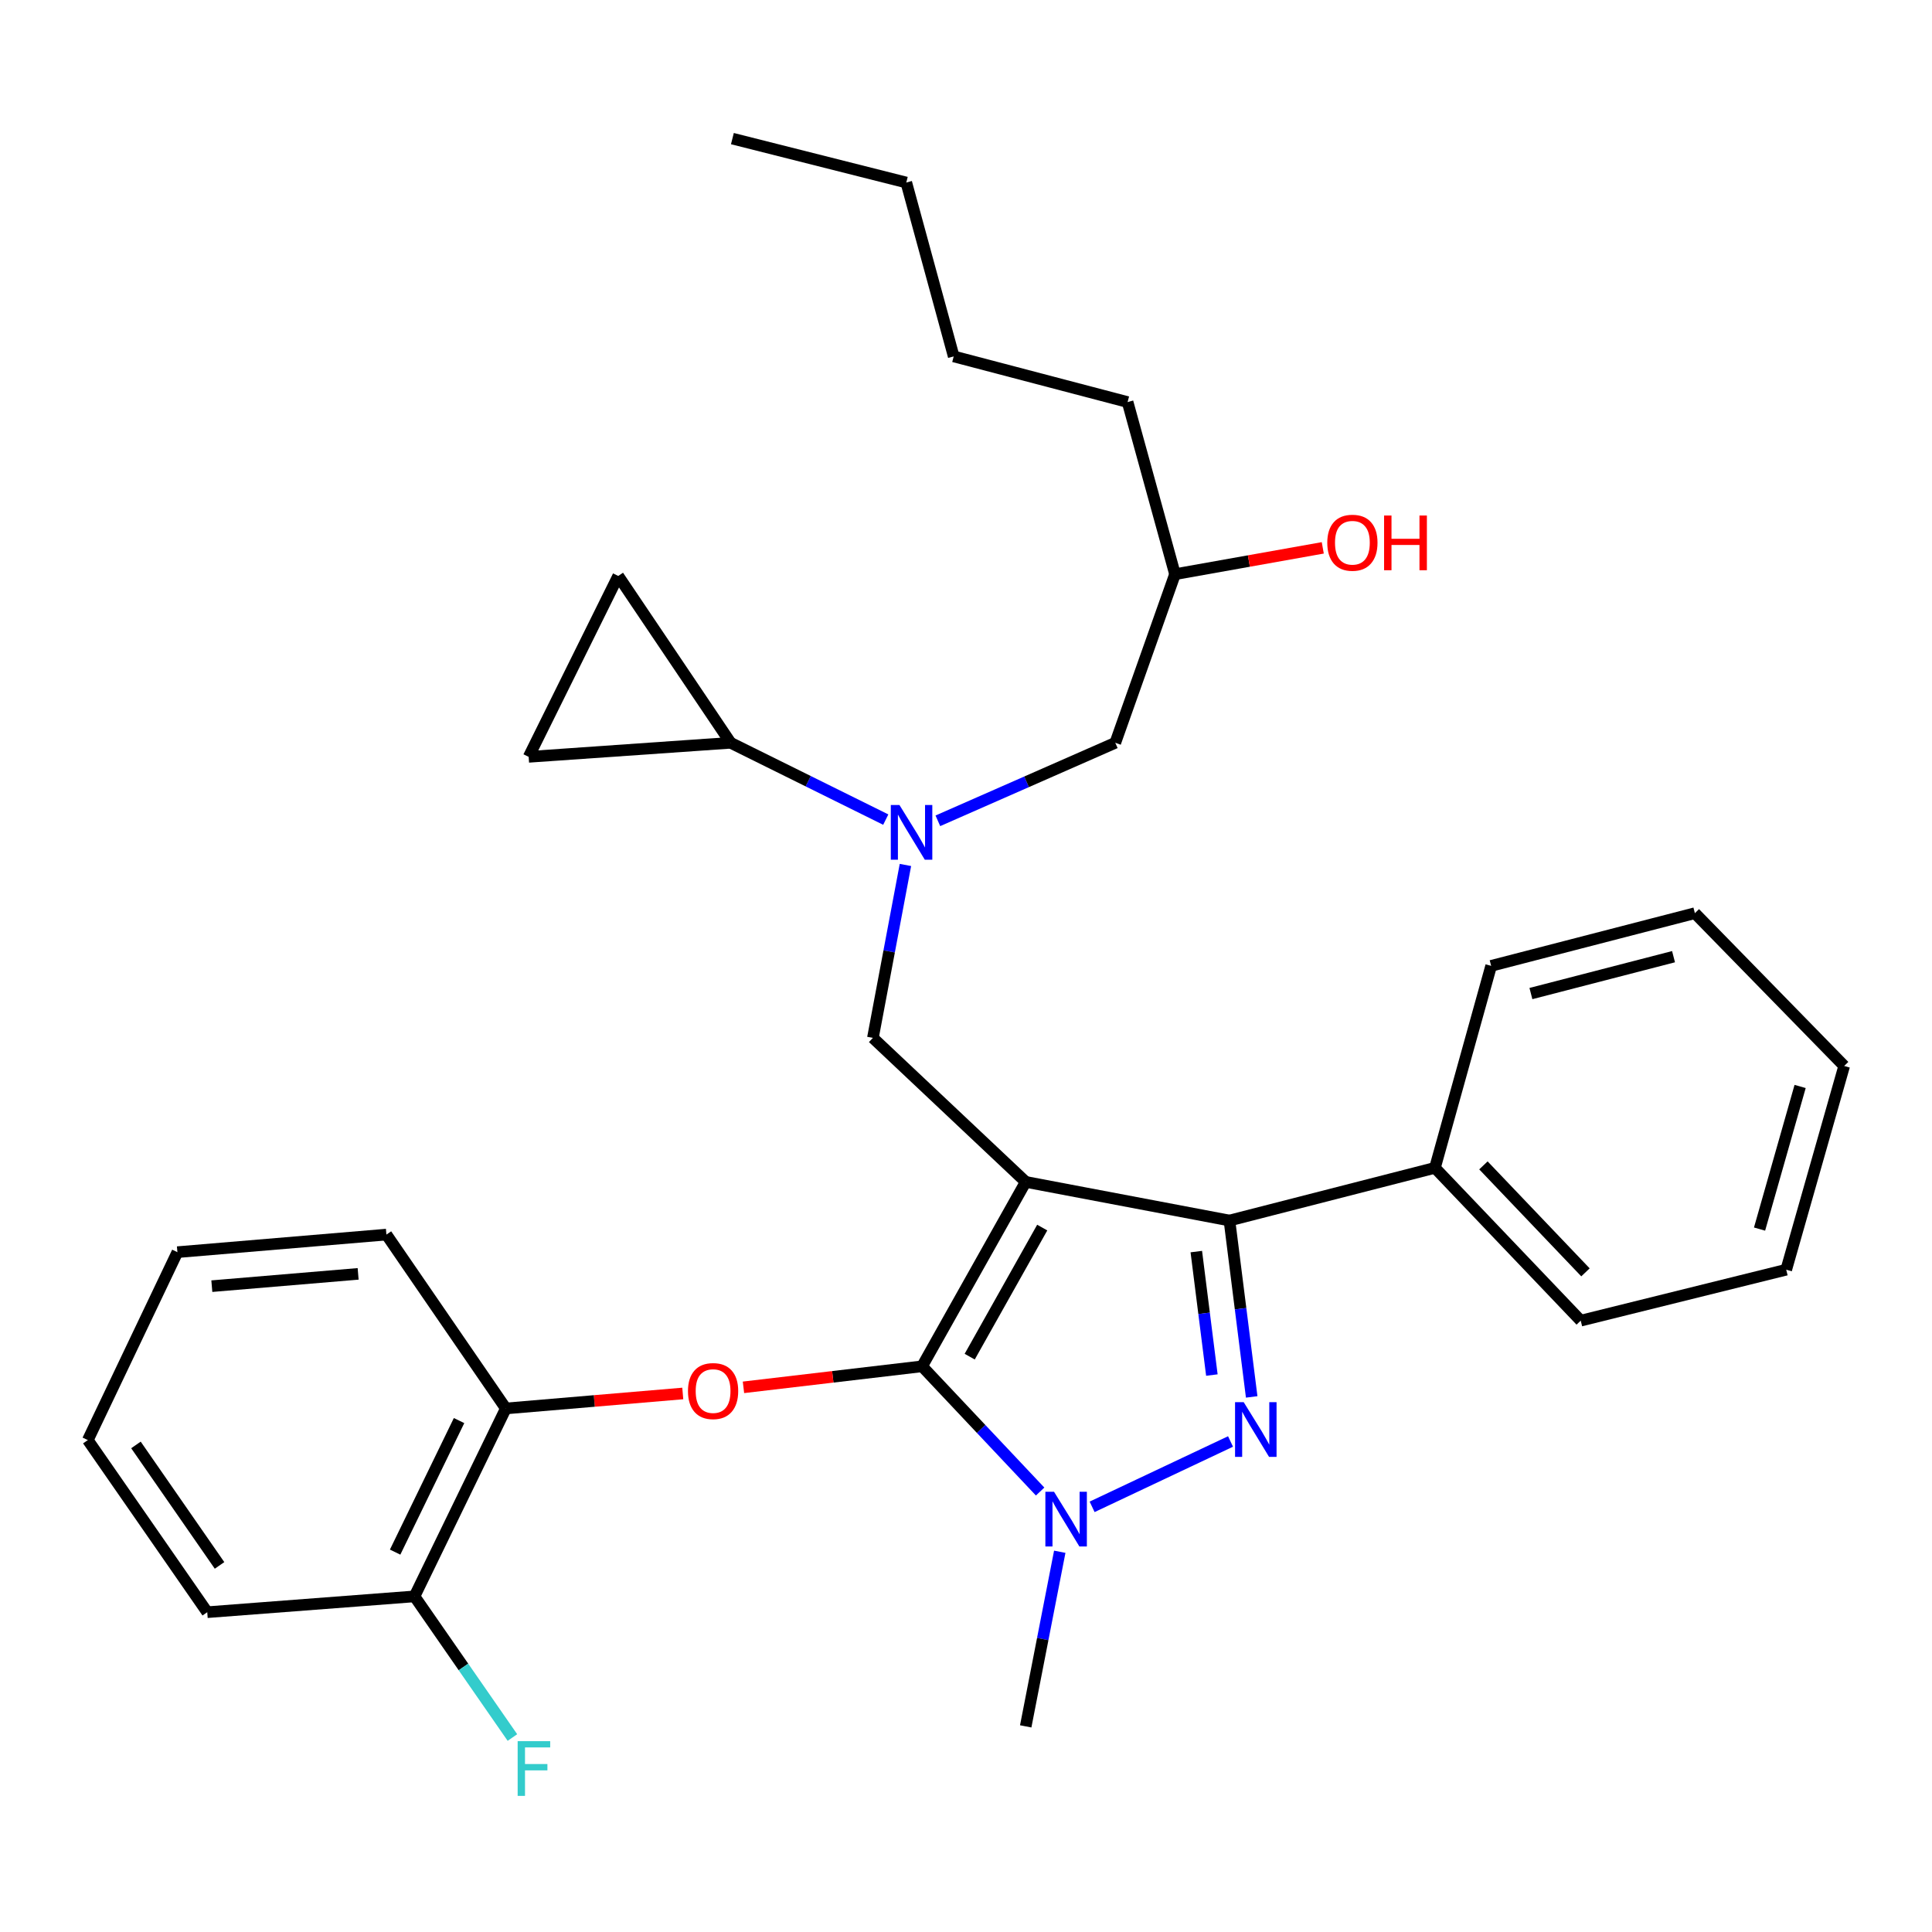 <?xml version='1.0' encoding='iso-8859-1'?>
<svg version='1.1' baseProfile='full'
              xmlns='http://www.w3.org/2000/svg'
                      xmlns:rdkit='http://www.rdkit.org/xml'
                      xmlns:xlink='http://www.w3.org/1999/xlink'
                  xml:space='preserve'
width='1000px' height='1000px' viewBox='0 0 1000 1000'>
<!-- END OF HEADER -->
<rect style='opacity:1.0;fill:#FFFFFF;stroke:none' width='1000' height='1000' x='0' y='0'> </rect>
<path class='bond-0' d='M 458.468,424.227 L 418.322,404.349' style='fill:none;fill-rule:evenodd;stroke:#0000FF;stroke-width:6px;stroke-linecap:butt;stroke-linejoin:miter;stroke-opacity:1' />
<path class='bond-0' d='M 418.322,404.349 L 378.177,384.471' style='fill:none;fill-rule:evenodd;stroke:#000000;stroke-width:6px;stroke-linecap:butt;stroke-linejoin:miter;stroke-opacity:1' />
<path class='bond-1' d='M 485.44,424.85 L 531.358,404.661' style='fill:none;fill-rule:evenodd;stroke:#0000FF;stroke-width:6px;stroke-linecap:butt;stroke-linejoin:miter;stroke-opacity:1' />
<path class='bond-1' d='M 531.358,404.661 L 577.275,384.471' style='fill:none;fill-rule:evenodd;stroke:#000000;stroke-width:6px;stroke-linecap:butt;stroke-linejoin:miter;stroke-opacity:1' />
<path class='bond-2' d='M 468.648,447.704 L 460.231,492.453' style='fill:none;fill-rule:evenodd;stroke:#0000FF;stroke-width:6px;stroke-linecap:butt;stroke-linejoin:miter;stroke-opacity:1' />
<path class='bond-2' d='M 460.231,492.453 L 451.814,537.203' style='fill:none;fill-rule:evenodd;stroke:#000000;stroke-width:6px;stroke-linecap:butt;stroke-linejoin:miter;stroke-opacity:1' />
<path class='bond-3' d='M 577.275,384.471 L 608.183,297.204' style='fill:none;fill-rule:evenodd;stroke:#000000;stroke-width:6px;stroke-linecap:butt;stroke-linejoin:miter;stroke-opacity:1' />
<path class='bond-4' d='M 608.183,297.204 L 646.424,290.386' style='fill:none;fill-rule:evenodd;stroke:#000000;stroke-width:6px;stroke-linecap:butt;stroke-linejoin:miter;stroke-opacity:1' />
<path class='bond-4' d='M 646.424,290.386 L 684.665,283.569' style='fill:none;fill-rule:evenodd;stroke:#FF0000;stroke-width:6px;stroke-linecap:butt;stroke-linejoin:miter;stroke-opacity:1' />
<path class='bond-5' d='M 608.183,297.204 L 583.641,208.107' style='fill:none;fill-rule:evenodd;stroke:#000000;stroke-width:6px;stroke-linecap:butt;stroke-linejoin:miter;stroke-opacity:1' />
<path class='bond-6' d='M 583.641,208.107 L 493.634,184.474' style='fill:none;fill-rule:evenodd;stroke:#000000;stroke-width:6px;stroke-linecap:butt;stroke-linejoin:miter;stroke-opacity:1' />
<path class='bond-7' d='M 493.634,184.474 L 469.092,94.468' style='fill:none;fill-rule:evenodd;stroke:#000000;stroke-width:6px;stroke-linecap:butt;stroke-linejoin:miter;stroke-opacity:1' />
<path class='bond-8' d='M 469.092,94.468 L 379.086,71.745' style='fill:none;fill-rule:evenodd;stroke:#000000;stroke-width:6px;stroke-linecap:butt;stroke-linejoin:miter;stroke-opacity:1' />
<path class='bond-9' d='M 451.814,537.203 L 530.908,611.749' style='fill:none;fill-rule:evenodd;stroke:#000000;stroke-width:6px;stroke-linecap:butt;stroke-linejoin:miter;stroke-opacity:1' />
<path class='bond-10' d='M 538.366,772.017 L 507.821,739.609' style='fill:none;fill-rule:evenodd;stroke:#0000FF;stroke-width:6px;stroke-linecap:butt;stroke-linejoin:miter;stroke-opacity:1' />
<path class='bond-10' d='M 507.821,739.609 L 477.276,707.201' style='fill:none;fill-rule:evenodd;stroke:#000000;stroke-width:6px;stroke-linecap:butt;stroke-linejoin:miter;stroke-opacity:1' />
<path class='bond-11' d='M 565.278,779.941 L 636.921,746.106' style='fill:none;fill-rule:evenodd;stroke:#0000FF;stroke-width:6px;stroke-linecap:butt;stroke-linejoin:miter;stroke-opacity:1' />
<path class='bond-12' d='M 548.53,803.187 L 539.719,848.378' style='fill:none;fill-rule:evenodd;stroke:#0000FF;stroke-width:6px;stroke-linecap:butt;stroke-linejoin:miter;stroke-opacity:1' />
<path class='bond-12' d='M 539.719,848.378 L 530.908,893.568' style='fill:none;fill-rule:evenodd;stroke:#000000;stroke-width:6px;stroke-linecap:butt;stroke-linejoin:miter;stroke-opacity:1' />
<path class='bond-13' d='M 477.276,707.201 L 431.047,712.642' style='fill:none;fill-rule:evenodd;stroke:#000000;stroke-width:6px;stroke-linecap:butt;stroke-linejoin:miter;stroke-opacity:1' />
<path class='bond-13' d='M 431.047,712.642 L 384.817,718.082' style='fill:none;fill-rule:evenodd;stroke:#FF0000;stroke-width:6px;stroke-linecap:butt;stroke-linejoin:miter;stroke-opacity:1' />
<path class='bond-14' d='M 477.276,707.201 L 530.908,611.749' style='fill:none;fill-rule:evenodd;stroke:#000000;stroke-width:6px;stroke-linecap:butt;stroke-linejoin:miter;stroke-opacity:1' />
<path class='bond-14' d='M 501.915,702.207 L 539.457,635.391' style='fill:none;fill-rule:evenodd;stroke:#000000;stroke-width:6px;stroke-linecap:butt;stroke-linejoin:miter;stroke-opacity:1' />
<path class='bond-15' d='M 530.908,611.749 L 636.363,631.745' style='fill:none;fill-rule:evenodd;stroke:#000000;stroke-width:6px;stroke-linecap:butt;stroke-linejoin:miter;stroke-opacity:1' />
<path class='bond-16' d='M 636.363,631.745 L 742.727,604.475' style='fill:none;fill-rule:evenodd;stroke:#000000;stroke-width:6px;stroke-linecap:butt;stroke-linejoin:miter;stroke-opacity:1' />
<path class='bond-17' d='M 636.363,631.745 L 642.118,677.393' style='fill:none;fill-rule:evenodd;stroke:#000000;stroke-width:6px;stroke-linecap:butt;stroke-linejoin:miter;stroke-opacity:1' />
<path class='bond-17' d='M 642.118,677.393 L 647.874,723.042' style='fill:none;fill-rule:evenodd;stroke:#0000FF;stroke-width:6px;stroke-linecap:butt;stroke-linejoin:miter;stroke-opacity:1' />
<path class='bond-17' d='M 619.206,647.82 L 623.235,679.774' style='fill:none;fill-rule:evenodd;stroke:#000000;stroke-width:6px;stroke-linecap:butt;stroke-linejoin:miter;stroke-opacity:1' />
<path class='bond-17' d='M 623.235,679.774 L 627.264,711.728' style='fill:none;fill-rule:evenodd;stroke:#0000FF;stroke-width:6px;stroke-linecap:butt;stroke-linejoin:miter;stroke-opacity:1' />
<path class='bond-18' d='M 378.177,384.471 L 273.631,391.746' style='fill:none;fill-rule:evenodd;stroke:#000000;stroke-width:6px;stroke-linecap:butt;stroke-linejoin:miter;stroke-opacity:1' />
<path class='bond-19' d='M 378.177,384.471 L 319.998,298.113' style='fill:none;fill-rule:evenodd;stroke:#000000;stroke-width:6px;stroke-linecap:butt;stroke-linejoin:miter;stroke-opacity:1' />
<path class='bond-20' d='M 273.631,391.746 L 319.998,298.113' style='fill:none;fill-rule:evenodd;stroke:#000000;stroke-width:6px;stroke-linecap:butt;stroke-linejoin:miter;stroke-opacity:1' />
<path class='bond-21' d='M 353.402,721.261 L 307.611,725.138' style='fill:none;fill-rule:evenodd;stroke:#FF0000;stroke-width:6px;stroke-linecap:butt;stroke-linejoin:miter;stroke-opacity:1' />
<path class='bond-21' d='M 307.611,725.138 L 261.82,729.015' style='fill:none;fill-rule:evenodd;stroke:#000000;stroke-width:6px;stroke-linecap:butt;stroke-linejoin:miter;stroke-opacity:1' />
<path class='bond-22' d='M 107.27,834.47 L 45.455,745.384' style='fill:none;fill-rule:evenodd;stroke:#000000;stroke-width:6px;stroke-linecap:butt;stroke-linejoin:miter;stroke-opacity:1' />
<path class='bond-22' d='M 113.635,810.257 L 70.364,747.896' style='fill:none;fill-rule:evenodd;stroke:#000000;stroke-width:6px;stroke-linecap:butt;stroke-linejoin:miter;stroke-opacity:1' />
<path class='bond-23' d='M 107.27,834.47 L 214.544,826.286' style='fill:none;fill-rule:evenodd;stroke:#000000;stroke-width:6px;stroke-linecap:butt;stroke-linejoin:miter;stroke-opacity:1' />
<path class='bond-24' d='M 45.455,745.384 L 91.822,648.114' style='fill:none;fill-rule:evenodd;stroke:#000000;stroke-width:6px;stroke-linecap:butt;stroke-linejoin:miter;stroke-opacity:1' />
<path class='bond-25' d='M 91.822,648.114 L 200.004,639.02' style='fill:none;fill-rule:evenodd;stroke:#000000;stroke-width:6px;stroke-linecap:butt;stroke-linejoin:miter;stroke-opacity:1' />
<path class='bond-25' d='M 109.643,665.716 L 185.371,659.35' style='fill:none;fill-rule:evenodd;stroke:#000000;stroke-width:6px;stroke-linecap:butt;stroke-linejoin:miter;stroke-opacity:1' />
<path class='bond-26' d='M 742.727,604.475 L 818.183,683.568' style='fill:none;fill-rule:evenodd;stroke:#000000;stroke-width:6px;stroke-linecap:butt;stroke-linejoin:miter;stroke-opacity:1' />
<path class='bond-26' d='M 767.817,603.2 L 820.636,658.566' style='fill:none;fill-rule:evenodd;stroke:#000000;stroke-width:6px;stroke-linecap:butt;stroke-linejoin:miter;stroke-opacity:1' />
<path class='bond-27' d='M 742.727,604.475 L 771.816,499.929' style='fill:none;fill-rule:evenodd;stroke:#000000;stroke-width:6px;stroke-linecap:butt;stroke-linejoin:miter;stroke-opacity:1' />
<path class='bond-28' d='M 818.183,683.568 L 924.547,657.197' style='fill:none;fill-rule:evenodd;stroke:#000000;stroke-width:6px;stroke-linecap:butt;stroke-linejoin:miter;stroke-opacity:1' />
<path class='bond-29' d='M 924.547,657.197 L 954.545,551.742' style='fill:none;fill-rule:evenodd;stroke:#000000;stroke-width:6px;stroke-linecap:butt;stroke-linejoin:miter;stroke-opacity:1' />
<path class='bond-29' d='M 910.74,636.171 L 931.739,562.352' style='fill:none;fill-rule:evenodd;stroke:#000000;stroke-width:6px;stroke-linecap:butt;stroke-linejoin:miter;stroke-opacity:1' />
<path class='bond-30' d='M 954.545,551.742 L 877.271,472.659' style='fill:none;fill-rule:evenodd;stroke:#000000;stroke-width:6px;stroke-linecap:butt;stroke-linejoin:miter;stroke-opacity:1' />
<path class='bond-31' d='M 877.271,472.659 L 771.816,499.929' style='fill:none;fill-rule:evenodd;stroke:#000000;stroke-width:6px;stroke-linecap:butt;stroke-linejoin:miter;stroke-opacity:1' />
<path class='bond-31' d='M 866.218,495.176 L 792.399,514.266' style='fill:none;fill-rule:evenodd;stroke:#000000;stroke-width:6px;stroke-linecap:butt;stroke-linejoin:miter;stroke-opacity:1' />
<path class='bond-32' d='M 200.004,639.02 L 261.82,729.015' style='fill:none;fill-rule:evenodd;stroke:#000000;stroke-width:6px;stroke-linecap:butt;stroke-linejoin:miter;stroke-opacity:1' />
<path class='bond-33' d='M 261.82,729.015 L 214.544,826.286' style='fill:none;fill-rule:evenodd;stroke:#000000;stroke-width:6px;stroke-linecap:butt;stroke-linejoin:miter;stroke-opacity:1' />
<path class='bond-33' d='M 237.61,735.286 L 204.517,803.375' style='fill:none;fill-rule:evenodd;stroke:#000000;stroke-width:6px;stroke-linecap:butt;stroke-linejoin:miter;stroke-opacity:1' />
<path class='bond-34' d='M 214.544,826.286 L 239.886,862.812' style='fill:none;fill-rule:evenodd;stroke:#000000;stroke-width:6px;stroke-linecap:butt;stroke-linejoin:miter;stroke-opacity:1' />
<path class='bond-34' d='M 239.886,862.812 L 265.228,899.339' style='fill:none;fill-rule:evenodd;stroke:#33CCCC;stroke-width:6px;stroke-linecap:butt;stroke-linejoin:miter;stroke-opacity:1' />
<path  class='atom-0' d='M 465.56 416.679
L 474.84 431.679
Q 475.76 433.159, 477.24 435.839
Q 478.72 438.519, 478.8 438.679
L 478.8 416.679
L 482.56 416.679
L 482.56 444.999
L 478.68 444.999
L 468.72 428.599
Q 467.56 426.679, 466.32 424.479
Q 465.12 422.279, 464.76 421.599
L 464.76 444.999
L 461.08 444.999
L 461.08 416.679
L 465.56 416.679
' fill='#0000FF'/>
<path  class='atom-4' d='M 686.997 280.915
Q 686.997 274.115, 690.357 270.315
Q 693.717 266.515, 699.997 266.515
Q 706.277 266.515, 709.637 270.315
Q 712.997 274.115, 712.997 280.915
Q 712.997 287.795, 709.597 291.715
Q 706.197 295.595, 699.997 295.595
Q 693.757 295.595, 690.357 291.715
Q 686.997 287.835, 686.997 280.915
M 699.997 292.395
Q 704.317 292.395, 706.637 289.515
Q 708.997 286.595, 708.997 280.915
Q 708.997 275.355, 706.637 272.555
Q 704.317 269.715, 699.997 269.715
Q 695.677 269.715, 693.317 272.515
Q 690.997 275.315, 690.997 280.915
Q 690.997 286.635, 693.317 289.515
Q 695.677 292.395, 699.997 292.395
' fill='#FF0000'/>
<path  class='atom-4' d='M 716.397 266.835
L 720.237 266.835
L 720.237 278.875
L 734.717 278.875
L 734.717 266.835
L 738.557 266.835
L 738.557 295.155
L 734.717 295.155
L 734.717 282.075
L 720.237 282.075
L 720.237 295.155
L 716.397 295.155
L 716.397 266.835
' fill='#FF0000'/>
<path  class='atom-8' d='M 545.563 772.135
L 554.843 787.135
Q 555.763 788.615, 557.243 791.295
Q 558.723 793.975, 558.803 794.135
L 558.803 772.135
L 562.563 772.135
L 562.563 800.455
L 558.683 800.455
L 548.723 784.055
Q 547.563 782.135, 546.323 779.935
Q 545.123 777.735, 544.763 777.055
L 544.763 800.455
L 541.083 800.455
L 541.083 772.135
L 545.563 772.135
' fill='#0000FF'/>
<path  class='atom-12' d='M 643.743 725.768
L 653.023 740.768
Q 653.943 742.248, 655.423 744.928
Q 656.903 747.608, 656.983 747.768
L 656.983 725.768
L 660.743 725.768
L 660.743 754.088
L 656.863 754.088
L 646.903 737.688
Q 645.743 735.768, 644.503 733.568
Q 643.303 731.368, 642.943 730.688
L 642.943 754.088
L 639.263 754.088
L 639.263 725.768
L 643.743 725.768
' fill='#0000FF'/>
<path  class='atom-16' d='M 356.094 720.012
Q 356.094 713.212, 359.454 709.412
Q 362.814 705.612, 369.094 705.612
Q 375.374 705.612, 378.734 709.412
Q 382.094 713.212, 382.094 720.012
Q 382.094 726.892, 378.694 730.812
Q 375.294 734.692, 369.094 734.692
Q 362.854 734.692, 359.454 730.812
Q 356.094 726.932, 356.094 720.012
M 369.094 731.492
Q 373.414 731.492, 375.734 728.612
Q 378.094 725.692, 378.094 720.012
Q 378.094 714.452, 375.734 711.652
Q 373.414 708.812, 369.094 708.812
Q 364.774 708.812, 362.414 711.612
Q 360.094 714.412, 360.094 720.012
Q 360.094 725.732, 362.414 728.612
Q 364.774 731.492, 369.094 731.492
' fill='#FF0000'/>
<path  class='atom-30' d='M 267.939 901.222
L 284.779 901.222
L 284.779 904.462
L 271.739 904.462
L 271.739 913.062
L 283.339 913.062
L 283.339 916.342
L 271.739 916.342
L 271.739 929.542
L 267.939 929.542
L 267.939 901.222
' fill='#33CCCC'/>
</svg>
